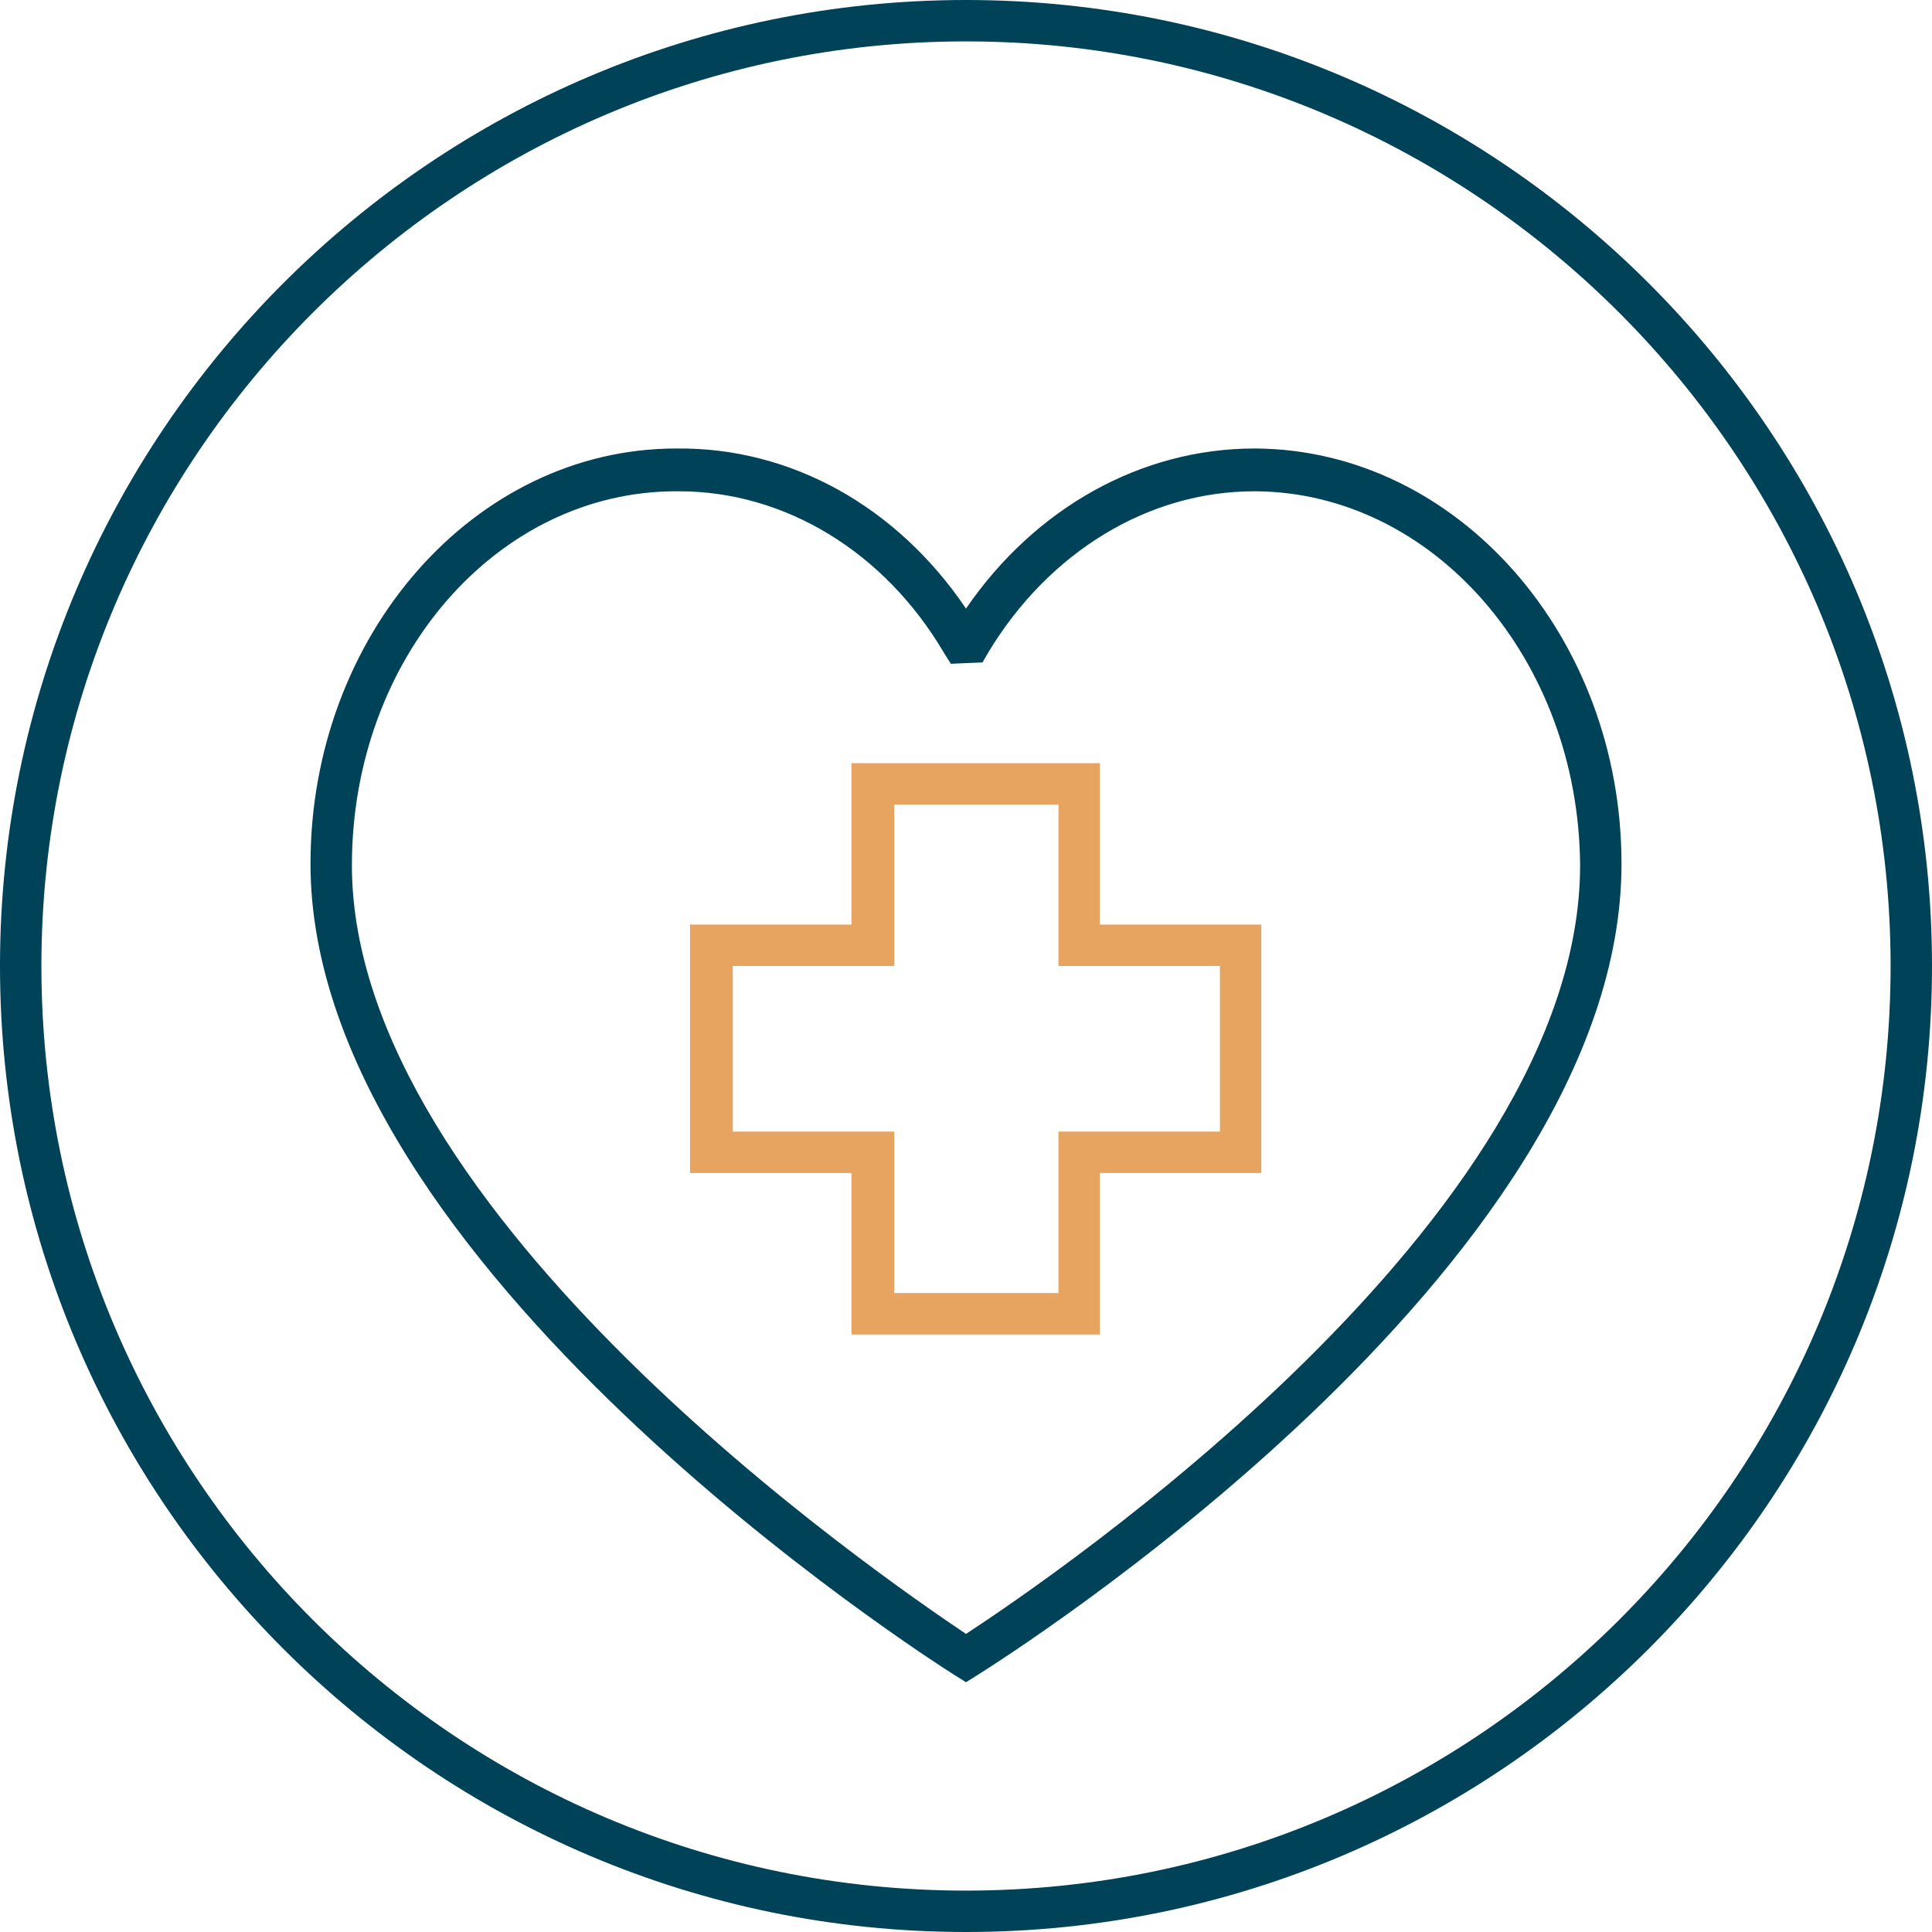 <?xml version="1.0" encoding="UTF-8"?>
<!-- Generator: Adobe Illustrator 28.0.0, SVG Export Plug-In . SVG Version: 6.00 Build 0)  -->
<svg xmlns="http://www.w3.org/2000/svg" xmlns:xlink="http://www.w3.org/1999/xlink" version="1.1" id="Layer_1" x="0px" y="0px" viewBox="0 0 140 140" style="enable-background:new 0 0 140 140;" xml:space="preserve">
<style type="text/css">
	.st0{fill:#004258;}
	.st1{fill:#E7A360;}
</style>
<g>
	<g>
		<path class="st0" d="M70,140c-38.6,0-70-31.4-70-70C0,31.4,31.4,0,70,0c38.6,0,70,31.4,70,70C140,108.6,108.6,140,70,140z M70,3    C33.1,3,3,33.1,3,70c0,36.9,30,67,67,67c36.9,0,67-30,67-67C137,33.1,106.9,3,70,3z"></path>
	</g>
	<g>
		<path class="st1" d="M79.7,96.7h-18V85H50V67h11.7V55.3h18V67h11.7v18H79.7V96.7z M64.8,93.7h11.9V82h11.7V70H76.7V58.3H64.8V70    H53.1V82h11.7V93.7z"></path>
	</g>
	<g>
		<g>
			<g>
				<g>
					<path class="st0" d="M70,121.9l-0.8-0.5c-1.9-1.2-46.7-29.8-46.7-58.8c0-16.6,11.9-30.1,26.5-30.1c8.3-0.1,16,4.2,21,11.6       c5-7.3,12.7-11.6,20.9-11.6c0,0,0,0,0.1,0h0c14.6,0.1,26.5,13.6,26.5,30.1c0,29.4-44.8,57.6-46.7,58.8L70,121.9z M49.2,35.6       c-0.1,0-0.1,0-0.2,0c-13,0-23.5,12.1-23.5,27.1c0,25.3,38.4,51.6,44.5,55.7c6.1-4,44.5-30,44.5-55.7       c-0.1-14.9-10.6-27-23.5-27.1c0,0,0,0-0.1,0c-7.7,0-14.9,4.4-19.3,11.7L71.2,48l-2.3,0.1l-0.5-0.8C64.1,40,56.9,35.6,49.2,35.6       z"></path>
				</g>
			</g>
		</g>
	</g>
</g>
</svg>
